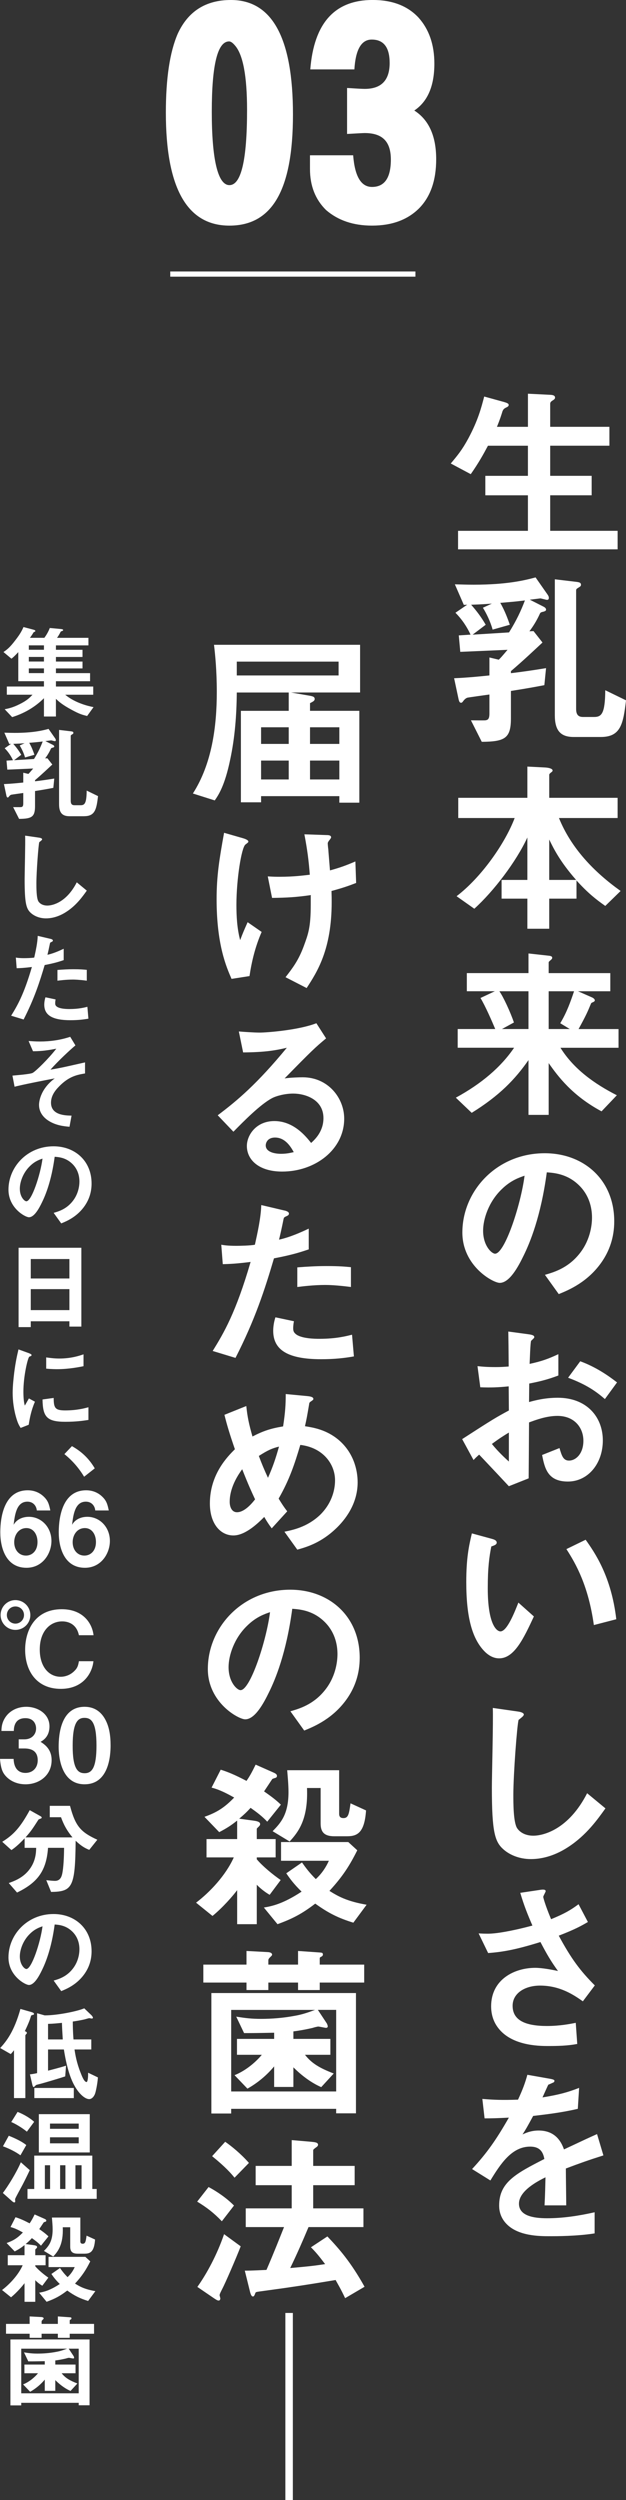<?xml version="1.0" encoding="UTF-8"?>
<svg id="_レイヤー_1" data-name="レイヤー 1" xmlns="http://www.w3.org/2000/svg" viewBox="0 0 543.24 2166.67">
  <rect x="0" y="0" width="543.24" height="2166.67" fill="#333333" stroke="none"/>
  <defs>
    <style>
      .cls-1 {
        fill: #fff;
      }
    </style>
  </defs>
  <g>
    <path class="cls-1" d="M397.5,476.11v-16.05h60.63v-30.8h-36.96v-16.86h36.96v-26.1h-34.69c-4.06,7.62-8.11,14.91-14.92,24.64l-17.34-9.24c5.99-7.13,9.89-11.84,15.24-21.72,8.43-15.73,11.19-26.42,13.78-36.32l17.03,4.7c3.4,.97,4.21,1.62,4.21,2.59,0,.81-.49,1.46-1.94,2.11-2.43,1.13-2.76,1.95-3.4,3.24-.98,3.24-2.27,7.3-4.86,13.62h26.91v-28.7l19.62,.97c2.59,.16,3.89,.81,3.89,2.43,0,.81-.49,1.46-1.78,2.27-1.95,1.13-2.43,1.95-2.43,3.08v19.94h51.39v16.37h-51.39v26.1h35.99v16.86h-35.99v30.8h58.52v16.05h-138.44Z"/>
    <path class="cls-1" d="M474.83,519.9c-.97,0-5.03-1.3-6-1.3-.16,0-6.16,.81-9.08,1.13l11.84,6c.97,.49,2.27,1.3,2.27,2.59,0,.97-.65,1.3-2.11,1.78-2.43,.49-2.76,.81-3.25,1.78-2.75,6-5.67,10.7-9.08,15.24l3.57-.16,7.78,9.89c-6.48,6-16.7,15.72-27.4,24.8v1.78c9.24-1.13,17.67-2.27,30.48-4.38l-1.46,14.75c-6,1.13-13.45,2.59-29.02,5.02v23.83c0,17.18-5.19,20.1-25.29,20.26l-9.4-18.64c1.95,0,11.19,.16,12.64,0,1.95-.32,3.4-.97,3.4-5.84v-16.53c-1.29,.16-18.64,2.59-19.13,2.76-.97,.32-1.94,.97-3.08,2.27-1.46,1.95-1.62,2.11-2.43,2.11s-1.62-.33-2.27-3.73l-3.73-17.51c11.84-.49,22.86-1.62,30.64-2.43v-15.56l8.11,1.94c1.79-1.78,2.43-2.43,7.62-8.59l-41.02,1.78-1.3-14.27,10.22-.65c-2.92-6.32-7.13-12.97-13.13-18.97l10.21-6.97-2.92,.16-7.78-17.83c6.16,.16,10.54,.32,16.37,.32,28.69,0,44.1-3.73,53.66-6.32l10.54,15.08c.97,1.46,.97,2.11,.97,2.76,0,1.3-.81,1.62-1.46,1.62Zm-40.69,2.59c4.22,7.29,6.81,14.75,8.27,18.96l-14.91,4.22c-1.94-7.13-5.51-14.27-8.43-18.97l7.78-3.57c-6.81,.49-8.92,.65-18,.97,4.86,5.51,8.76,10.7,12.64,17.35l-11.35,8.59,31.61-1.95c6.65-10.7,10.38-18.8,13.78-27.72-9.08,1.13-12.16,1.3-21.4,2.11Zm87.22,116.23h-23.51c-11.18,0-16.37-5.35-16.37-18.81v-117.85l19.13,2.27c2.59,.32,3.56,.97,3.56,2.43,0,.97-.48,1.46-1.29,1.95-2.59,1.62-2.92,1.78-2.92,3.08v102.62c0,4.86,1.79,6.97,6,6.97h9.57c6.48,0,9.56-2.76,9.72-23.18l18,8.75c-2.43,20.75-4.7,31.77-21.89,31.77Z"/>
    <path class="cls-1" d="M525.24,785.13c-8.27-5.84-14.91-11.02-24.96-22.05v15.73h-23.67v26.1h-18.96v-26.1h-22.37v-16.21h22.37v-36.8c-9.73,21.07-29.34,46.69-46.04,61.77l-15.4-10.86c21.56-16.37,42.15-45.88,50.42-67.76h-48.96v-17.51h59.98v-27.07l15.89,.81c2.11,.16,6,.81,6,2.59,0,.65-.49,1.13-1.46,1.78-.97,.81-1.46,1.3-1.46,1.95v19.94h59.34v17.51h-50.9c10.54,26.1,30.48,46.85,53.5,63.22l-13.3,12.97Zm-48.63-57.55v35.02h23.35c-14.26-16.21-19.62-27.4-23.35-35.02Z"/>
    <path class="cls-1" d="M486.34,908.04c11.51,18.48,29.5,31.29,48.96,41.18l-13.29,13.94c-25.45-13.62-37.93-30.48-45.88-41.83v44.9h-17.51v-47.5c-11.51,16.54-25.13,30.8-49.28,45.72l-13.78-13.13c22.37-12.16,39.23-26.59,50.58-43.28h-48.96v-16.21h32.59c-2.92-6.97-8.75-20.27-12.81-26.91l12.48-5.84h-24.32v-15.72h53.5v-17.02l17.67,1.95c1.78,.16,2.92,.65,2.92,1.78,0,.81-.65,1.46-1.46,2.11-1.13,.97-1.62,1.46-1.62,1.95v9.24h53.49v15.72h-28.04l11.83,5.19c.81,.32,2.76,1.3,2.76,2.76,0,.49-.48,.97-1.13,1.3-1.78,.81-1.94,.81-2.27,1.62-2.92,7.13-4.38,10.38-10.7,21.89h34.69v16.21h-50.42Zm-27.72-48.96h-25.29c3.24,4.38,9.72,18.32,12.64,27.07l-10.38,5.68h23.02v-32.75Zm17.51,0v32.75h18.32l-8.27-5.03c5.67-9.4,8.76-18.16,12-27.72h-22.05Z"/>
    <path class="cls-1" d="M522.65,1093.02c-12.16,18-29.01,24.97-37.77,28.53l-11.99-16.7c7.29-2.11,19.29-5.51,29.18-17.35,9.89-11.67,11.67-25.13,11.67-32.26,0-8.92-2.59-19.78-11.67-28.37-10.21-9.73-21.56-10.38-27.56-10.86-5.19,38.58-14.75,61.28-20.1,72.14-4.86,10.05-12.32,23.67-20.75,23.67-5.84,0-32.42-14.59-32.42-43.61,0-35.99,29.67-68.74,71.49-68.74,33.72,0,60.3,22.86,60.3,59.01,0,14.27-4.38,25.61-10.38,34.53Zm-87.21-62.41c-11.51,11.02-16.21,26.1-16.21,35.99,0,13.13,7.46,19.94,10.38,19.94,8.43,0,22.37-42.31,25.61-67.6-4.7,1.62-12,4.05-19.78,11.67Z"/>
    <path class="cls-1" d="M401.07,1247.22c26.59-17.19,29.67-18.97,40.53-24.81l-.16-20.91c-9.73,.97-15.56,1.13-24.64,.81l-2.43-18.32c4.54,.49,8.43,.81,15.89,.81,4.05,0,6.48-.16,11.18-.49-.16-18.32-.16-19.78-.33-30.31l18,2.43c4.54,.65,4.54,1.78,4.54,2.59,0,.65-2.43,2.59-2.76,3.08-.65,.97-1.13,16.86-1.3,19.94,10.38-2.27,15.89-4.21,24.96-8.43v18.48c-10.21,3.89-17.83,5.51-25.29,6.97l-.16,16.05c4.7-1.3,13.45-3.73,24.96-3.73,25.13,0,39.07,16.7,39.07,36.96s-12.97,35.66-30.32,35.66-20.1-11.19-22.37-23.02l15.08-6c1.94,6.65,3.24,10.86,8.26,10.86,5.84,0,12.49-5.84,12.49-17.18s-7.78-21.56-22.54-21.56c-9.56,0-18.96,3.57-24.64,5.67-.16,25.78-.16,28.69-.33,48.47l-17.18,6.81c-6.97-7.45-11.03-11.83-25.78-27.4-2.27,2.11-2.59,2.27-4.86,4.7l-9.89-18.16Zm40.53-5.68c-4.54,2.76-7.94,4.86-14.75,9.89,5.19,6.49,11.83,12.64,14.75,15.24v-25.13Zm83.32-29.02c-7.29-6.32-15.72-12.48-31.93-18.48l10.54-14.27c13.3,4.86,23.99,12.16,31.93,18.32l-10.54,14.43Z"/>
    <path class="cls-1" d="M433.16,1437.23c-5.19,0-9.24-2.76-12-5.35-11.35-11.02-16.53-29.99-16.53-60.79,0-20.75,2.27-31.29,4.86-42.15l17.83,4.86c1.13,.32,3.73,1.13,3.73,3.08,0,1.78-1.94,2.43-4.7,3.4-1.78,8.92-3.08,18.32-3.08,36.15,0,31.61,7.78,37.45,11.02,37.45,5.84,0,12.48-17.18,15.56-24.96l13.45,12c-8.92,19.13-17.02,36.31-30.15,36.31Zm82.19-28.86c-4.7-33.72-15.4-52.85-23.83-65.82l16.7-8.11c7.78,11.02,22.21,31.45,26.59,68.9l-19.45,5.03Z"/>
    <path class="cls-1" d="M492.98,1600.82c-13.62,8.92-25.45,10.38-32.26,10.38-10.21,0-18.48-3.73-23.67-8.27-7.62-6.65-10.21-14.92-10.21-53.82,0-9.89,1.29-58.04,.81-68.9l21.56,3.08c3.89,.49,5.35,1.62,5.35,2.59,0,1.3-1.95,2.59-4.54,4.7-1.29,4.21-4.54,47.01-4.54,64.84,0,7.46,0,23.18,3.08,28.7,.32,.48,3.89,6.81,14.26,6.81,9.08,0,30.8-5.67,46.69-36.8l15.89,13.13c-6.65,9.24-16.37,23.18-32.42,33.56Z"/>
    <path class="cls-1" d="M505.79,1734.46c-7.45-5.19-19.45-13.62-37.12-13.62-12.97,0-23.83,6.49-23.83,17.51,0,12.48,10.86,17.51,29.83,17.51,11.03,0,20.27-1.79,24.96-2.76l1.3,18.32c-8.43,1.62-17.02,1.79-25.61,1.79-9.4,0-31.45-.81-42.8-15.4-1.62-2.11-6.32-8.27-6.32-18.97,0-23.51,20.42-33.39,38.26-33.39,6,0,14.59,1.62,19.78,2.76-6-8.27-9.57-14.27-15.24-25.13-20.91,6.48-32.26,8.59-45.39,9.56l-8.26-17.02c6.16,.33,9.56,.33,12.8,0,2.43-.16,14.1-1.46,33.88-6.81-4.21-9.72-7.3-17.35-10.54-28.37l16.37-2.43c1.13-.16,5.67-1.13,5.67,.97,0,.81-2.11,4.05-2.11,5.03,0,.48,1.62,6.97,6.81,19.29,11.84-4.86,17.02-7.94,23.83-12.97l8.11,15.4c-5.35,3.08-10.54,6.16-25.29,11.84,10.86,20.1,18.64,30.47,31.29,43.12l-10.38,13.78Z"/>
    <path class="cls-1" d="M491.04,1879.37c0,6.32,.33,26.42,.33,31.93h-18.81c.48-9.24,.65-17.18,.81-24.32-6.16,3.08-23.02,11.51-23.02,22.86,0,10.54,12.48,12.64,24.32,12.64,13.94,0,27.72-2.11,41.34-5.19v18.32c-15.4,2.43-33.39,2.43-38.58,2.43-9.08,0-27.88,0-38.1-10.86-6.16-6.49-6.16-13.62-6.16-15.89,0-20.1,14.91-27.72,39.23-40.2-.97-4.86-2.92-10.7-12.32-10.7-15.89,0-25.61,14.75-34.53,29.34l-15.89-9.89c12.81-13.78,20.91-25.29,31.94-44.58-9.24,.49-14.27,.65-21.08,.65l-1.94-16.86c9.72,.81,16.86,1.13,30.96,.65,4.05-8.75,6.16-14.43,8.11-21.56l20.26,3.57c.49,.16,3.24,.49,3.24,1.62,0,.97-.65,1.46-1.62,1.78-.33,.16-3.57,1.62-3.73,1.62-.16,.16-4.21,9.24-5.03,11.02,14.92-2.43,22.21-4.54,31.78-8.27l-1.13,18.16c-14.59,3.4-27.88,4.86-38.75,6.16-5.19,9.56-6.48,11.83-9.24,16.05,2.11-.97,6.97-3.4,13.94-3.4,11.19,0,18.32,5.67,22.05,16.37,18.97-8.92,21.08-9.89,28.69-13.29l5.52,18.48c-12.81,4.05-20.59,6.81-32.59,11.35Z"/>
    <path class="cls-1" d="M252.49,600.15l16.86,2.92c2.43,.49,3.73,.97,3.73,2.76s-2.27,2.59-4.05,3.57v6.65h42.8v79.6h-17.35v-5.67h-67.92v5.35h-17.51v-79.27h41.5v-15.89h-45.07c-.16,19.45-1.62,38.91-5.67,57.87-4.7,22.86-10.21,30.97-13.45,35.66l-18.97-6c16.54-25.78,20.75-58.04,20.75-88.03,0-18.8-1.46-32.91-2.43-40.85h126.77v41.34h-59.98Zm41.34-26.75h-88.35v12h88.35v-12Zm-43.28,56.9h-23.99v14.43h23.99v-14.43Zm0,28.86h-23.99v16.37h23.99v-16.37Zm43.93-28.86h-25.45v14.43h25.45v-14.43Zm0,28.86h-25.45v16.37h25.45v-16.37Z"/>
    <path class="cls-1" d="M216.5,845.93l-15.56,2.43c-4.38-10.05-12.97-29.34-12.97-69.06,0-20.59,2.43-35.02,6.49-57.55l16.37,4.7c.49,.16,4.7,1.3,4.7,2.92,0,.65-.48,.97-2.59,2.59-3.41,2.76-7.78,29.99-7.78,52.2,0,9.56,.49,20.26,3.24,30.64,2.27-6,3.25-8.27,6.49-15.56l12.16,8.43c-5.51,12.65-8.59,25.29-10.54,38.26Zm71.17-73.76c.16,4.86,.16,6.97,.16,9.73,0,41.01-12.64,60.47-21.73,74.41l-18.32-9.4c6.32-8.11,11.35-14.75,15.89-27.07,3.73-10.21,5.99-15.89,5.99-35.5v-8.59c-12.32,1.78-20.42,2.27-33.56,2.43l-3.73-18.64c5.19,.33,7.45,.33,10.38,.33,12.16,0,20.42-1.13,26.1-1.78-.97-12.48-2.11-21.4-4.7-35.02l18.97,.65c1.46,0,4.21,0,4.21,1.95,0,.65-.97,1.78-1.46,2.43-1.13,1.46-1.46,2.11-1.46,2.92s.32,4.21,.48,5.02c0,.65,.81,10.21,1.46,18.32,8.75-2.43,13.78-4.22,22.05-7.78l.65,18.64c-6.65,2.59-11.84,4.38-21.4,6.97Z"/>
    <path class="cls-1" d="M244.87,1015.36c-20.27,0-30.64-10.21-30.64-22.21,0-9.24,7.95-21.56,23.83-21.56,16.86,0,27.4,13.3,31.93,18.97,3.57-3.24,10.7-10.05,10.7-21.56,0-16.05-15.73-21.24-26.26-21.24-6.97,0-14.59,1.94-18.48,4.05-10.05,5.35-24.32,19.78-33.39,29.02l-13.62-14.26c16.86-12.65,34.05-27.07,59.98-58.52-9.72,2.27-18.64,3.89-37.93,4.05l-3.73-18.16c3.89,.32,13.13,.97,18.16,.97,6.16,0,33.72-2.11,49.12-8.11l8.43,13.13c-9.73,8.11-12.48,10.7-35.99,34.69,5.35-.81,13.29-.97,15.72-.97,22.05,0,35.99,17.99,35.99,35.83,0,26.91-25.29,45.88-53.82,45.88Zm-6.16-29.5c-6.65,0-8.11,4.7-8.11,6.81,0,5.67,7.46,7.3,13.3,7.3,5.19,0,8.75-.97,11.02-1.46-2.11-3.73-6.97-12.64-16.21-12.64Z"/>
    <path class="cls-1" d="M237.74,1090.6c-7.94,26.91-16.37,53.01-33.39,86.24l-19.78-6c9.73-15.72,20.1-33.23,32.91-77.17-12.97,1.62-18.48,1.78-24.15,1.94l-1.3-16.86c1.78,.33,5.19,.97,13.13,.97,2.27,0,12.48-.16,16.05-.97,2.43-11.02,5.19-23.51,5.52-34.37l19.94,4.7c.33,0,4.06,.81,4.06,2.59,0,1.13-.49,1.62-1.95,2.27-2.11,.97-2.43,1.13-2.75,2.76-1.46,7.3-2.76,13.13-3.89,17.67,9.57-2.11,19.29-6.49,25.78-9.57v17.99c-5.51,1.78-12.32,4.38-30.15,7.78Zm41.01,87.38c-29.18,0-41.66-8.11-41.66-24.64,0-.81,0-6,1.94-11.67l16.05,3.4c-.65,3.08-.65,5.67-.65,6,0,2.11,.32,3.4,1.94,4.86,4.54,4.22,16.86,4.38,20.59,4.38,15.08,0,23.83-2.43,28.53-3.57l1.62,18.81c-8.27,1.46-17.02,2.43-28.37,2.43Zm3.57-64.36c-10.38,0-20.42,1.3-24.32,1.78v-17.02c8.43-.65,16.54-1.13,25.13-1.13,11.35,0,16.53,.49,21.4,.97v17.18c-12.16-1.62-19.78-1.78-22.21-1.78Z"/>
    <path class="cls-1" d="M291.72,1324.55c-13.29,12.81-26.26,16.37-33.72,18.48l-11.18-15.56c7.3-1.46,19.78-4.05,30.8-14.43,9.57-9.24,13.13-20.59,13.13-30.15,0-14.1-10.54-28.37-30.15-30.64-4.86,16.37-9.4,30.15-18.81,46.53,3.08,5.03,4.7,7.46,7.46,11.03l-13.45,14.75c-2.43-3.24-4.06-5.67-6.49-9.89-4.7,4.7-16.05,16.05-26.75,16.05-11.35,0-20.43-10.21-20.43-27.72,0-25.45,15.56-40.85,21.72-47.01-4.54-13.13-6.97-21.24-9.08-29.83l18.97-7.62c.97,9.73,2.43,16.21,5.35,26.42,9.4-4.86,15.89-6.97,26.59-8.75,1.94-12.64,2.27-19.29,2.27-28.04l18.81,1.78c1.46,.16,5.19,.49,5.19,2.43,0,.81-.65,1.13-2.27,2.27-.48,.33-1.3,.97-1.3,1.62-1.94,11.35-2.11,12.48-3.73,19.78,7.13,1.13,18.64,2.92,29.34,11.99,12.48,10.7,16.37,25.29,16.37,36.64,0,19.29-11.51,33.07-18.64,39.88Zm-81.54-51.23c-10.21,13.78-10.86,24.32-10.86,28.21,0,4.7,1.95,9.08,6.32,9.08,6.81,0,13.45-8.27,15.72-11.18-3.4-7.3-6-12.97-11.18-26.1Zm14.43-11.51c2.27,6.16,4.7,12,7.94,18.97,4.38-9.89,6.65-16.7,9.57-27.07-5.84,1.46-9.4,2.92-17.51,8.11Z"/>
    <path class="cls-1" d="M301.77,1471.28c-12.16,17.99-29.01,24.96-37.77,28.53l-11.99-16.7c7.29-2.11,19.29-5.51,29.18-17.35,9.89-11.67,11.67-25.13,11.67-32.26,0-8.92-2.59-19.78-11.67-28.37-10.21-9.73-21.56-10.38-27.56-10.86-5.19,38.58-14.75,61.28-20.1,72.14-4.86,10.05-12.32,23.67-20.75,23.67-5.84,0-32.42-14.59-32.42-43.61,0-35.99,29.67-68.73,71.49-68.73,33.72,0,60.3,22.86,60.3,59.01,0,14.26-4.38,25.61-10.38,34.53Zm-87.21-62.41c-11.51,11.02-16.21,26.1-16.21,35.99,0,13.13,7.46,19.94,10.38,19.94,8.43,0,22.37-42.31,25.61-67.6-4.7,1.62-12,4.05-19.78,11.67Z"/>
    <path class="cls-1" d="M231.9,1578.78c-4.38-4.7-8.75-7.94-14.43-12-3.25,3.57-5.84,6-9.89,9.4l12.97,1.78c3.73,.49,5.19,1.46,5.19,2.92,0,.65-.16,1.13-1.29,2.27-.16,.16-1.62,1.46-1.62,1.79v8.92h16.37v15.89h-16.37v1.62c5.03,6,14.1,13.45,20.75,17.99l-9.57,12.81c-4.54-2.59-8.92-6.32-11.18-8.75v34.2h-17.02v-29.5c-3.89,5.19-12.32,14.91-21.4,22.37l-14.26-11.51c11.99-9.08,25.77-23.67,32.74-39.23h-23.67v-15.89h26.59v-16.05c-5.84,4.7-9.73,6.97-15.56,10.05l-12.81-13.29c10.54-3.73,17.18-7.78,25.78-16.7-4.38-2.43-12.16-6.81-19.62-8.59l7.94-15.56c6.65,2.11,12.48,4.54,22.37,9.73,2.59-3.73,4.54-7.13,7.94-14.1l15.4,6.81c2.27,.97,3.08,1.78,3.08,2.92,0,.32,0,1.13-.97,1.62-.49,.16-2.76,.81-3.08,1.13-.16,.16-6,9.08-7.13,10.7,3.4,2.43,9.24,6.32,14.59,11.51l-11.84,14.75Zm74.73,87.54c-13.13-4.05-21.56-8.27-33.07-16.53-11.35,8.75-19.78,13.13-32.75,17.83l-11.83-14.43c6.81-1.13,16.53-3.08,32.74-13.78-6.81-6.65-10.21-11.35-13.29-15.89l13.62-9.4c3.57,5.02,6.48,8.92,11.99,14.43,5.68-5.19,9.08-10.86,11.35-15.89h-41.5v-16.21h58.36l7.78,7.13c-6.65,13.29-12.64,22.69-24.15,35.18,7.46,4.7,15.24,9.08,32.26,12l-11.51,15.56Zm-5.19-74.9h-11.35c-8.27,0-11.84-3.24-11.84-11.02v-30.8h-11.84c1.13,27.24-7.62,38.26-15.08,46.36l-14.75-8.92c6.81-6.97,13.78-14.27,13.78-33.88,0-6.49-.65-12.81-1.13-18.97h45.07v37.77c0,2.92,1.62,3.73,3.73,3.73,4.21,0,4.86-3.4,6.16-12.81l13.46,6.16c-1.3,18.97-7.3,22.37-16.21,22.37Z"/>
    <path class="cls-1" d="M277.46,1718.22v6.48h-18.81v-6.48h-25.78v6.48h-18.96v-6.48h-37.45v-15.56h37.45v-11.83l18.32,.97c.48,0,3.89,.16,3.89,2.27,0,.65-.97,1.46-1.46,1.94-.33,.33-1.79,1.62-1.79,2.76v3.89h25.78v-11.83l18.64,1.3c1.94,.16,2.92,.16,2.92,1.78,0,.81-.33,1.3-1.46,1.94-.81,.33-1.29,.65-1.29,1.46v5.35h38.58v15.56h-38.58Zm14.26,113.32v-3.89h-91.11v4.05h-17.18v-104.4h125.47v104.24h-17.18Zm0-89.65h-15.89l7.62,11.51c.81,1.3,.98,2.59,.98,2.76,0,.97-.81,1.3-1.46,1.3-.97,0-5.84-1.13-6.81-1.13-.65,0-3.89,.81-4.7,1.13-7.62,1.78-13.13,2.59-16.86,3.08v6.49h32.1v13.78h-22.05c5.67,7.29,12.64,11.51,24.96,16.21l-10.86,11.83c-10.38-4.54-18.96-11.99-24.15-17.18v17.02h-16.7v-17.83c-6.32,7.62-14.43,14.43-23.18,19.29l-11.18-11.67c10.54-4.21,19.29-12.32,23.67-17.67h-21.56v-13.78h32.26v-5.35c-15.72,.33-20.75,.33-26.1,.33l-6.81-14.27c7.95,1.3,13.46,1.95,21.4,1.95,9.72,0,19.45-.81,29.02-2.59,6.65-1.13,11.35-2.76,17.99-5.19h-72.79v70.68h91.11v-70.68Z"/>
    <path class="cls-1" d="M192.51,1925.09c-6.97-7.3-13.13-12-21.4-17.02l9.89-12.64c7.13,3.73,15.89,9.72,22.05,16.05l-10.54,13.62Zm.16,59.01c-.65,1.3-2.11,4.05-2.11,5.02,0,.49,.65,2.43,.65,2.92s-.32,1.78-1.46,1.78-2.43-.97-3.73-1.78l-14.75-10.05c8.11-11.35,17.18-28.05,23.18-45.72l14.43,10.54c-4.38,11.19-13.29,31.77-16.21,37.29Zm10.86-96.78c-2.92-3.57-7.62-9.08-19.45-18.64l11.35-12.48c5.35,3.73,13.45,10.21,20.59,18.32l-12.48,12.81Zm95.97,104.4c-3.73-7.94-6.32-12.16-8.26-15.72-25.29,4.21-40.21,6.48-65.66,9.89-3.25,.49-3.73,.49-4.06,1.62-.81,2.11-1.13,2.76-2.11,2.76-1.3,0-1.94-2.43-2.27-3.4l-4.7-18.97c6.65,0,14.75-.49,18.81-.65,6.65-15.4,11.02-26.59,15.24-37.12h-33.23v-16.21h39.88v-20.1h-31.29v-16.7h31.29v-22.37l17.02,1.46c2.92,.32,5.84,.49,5.84,2.59,0,.81-.65,1.62-1.95,2.43-1.78,1.3-2.27,1.78-2.27,2.43v13.46h35.99v16.7h-35.99v20.1h43.61v16.21h-47.66c-5.03,11.99-10.21,23.83-15.89,35.5,16.7-1.46,21.89-2.11,30.31-3.4-5.51-7.3-8.26-10.54-12.32-14.59l14.27-9.4c9.89,10.38,20.26,22.05,32.26,43.61l-16.86,9.89Z"/>
    <path class="cls-1" d="M247.64,2004.55h6.49v162.11h-6.49v-162.11Z"/>
  </g>
  <g>
    <path class="cls-1" d="M200.4,0c35.89,0,53.83,33.08,53.83,99.22s-18.38,96.32-55.15,96.32-55.15-32.63-55.15-97.9c0-29.73,3.43-52.51,10.29-68.35C163.19,9.76,178.59,0,200.4,0Zm-1.58,35.89c-10.03,0-15.04,20.32-15.04,60.96s5.1,63.6,15.31,63.6,15.31-21.72,15.31-65.18c0-29.38-3.52-48.03-10.56-55.94-1.94-2.28-3.61-3.43-5.01-3.43Z"/>
    <path class="cls-1" d="M269,134.58h37.47c1.41,18.3,6.86,27.44,16.36,27.44,10.91,0,16.36-7.92,16.36-23.75s-7.56-22.96-22.69-22.96c-1.23,0-6.33,.26-15.31,.79v-39.85c8.27,.53,13.37,.79,15.31,.79,14.42,0,21.64-7.47,21.64-22.43,0-13.54-5.19-20.32-15.57-20.32-8.97,0-13.99,8.62-15.04,25.86h-38.26c3.17-40.11,21.2-60.17,54.1-60.17,17.06,0,30.35,5.1,39.85,15.31,9.14,10.21,13.72,23.49,13.72,39.85,0,19.35-5.81,32.9-17.42,40.64,12.67,8.09,19,22.17,19,42.22,0,18.3-4.93,32.46-14.78,42.49-10.03,10.03-23.66,15.04-40.9,15.04-16.19,0-29.47-4.49-39.85-13.46-9.33-9.15-13.99-21.02-13.99-35.62v-11.87Z"/>
  </g>
  <g>
    <path class="cls-1" d="M75.58,620.53c-3.91-.98-6.48-1.6-13.31-5.32-8.25-4.44-11.18-7.1-13.75-9.58v15.35h-10.38v-15.88c-7.45,7.45-16.77,13.04-27.59,16.41l-6.48-6.83c3.46-.71,7.01-1.42,12.86-4.35,6.65-3.28,8.96-5.77,11.27-8.25H5.93v-7.1H38.14v-4.61H15.87v-25.19c-3.64,3.9-4.88,4.88-5.94,5.68l-6.92-5.77c2.84-1.95,5.24-3.55,10.29-10.2,4.44-5.68,5.77-8.52,7.1-11.44l8.43,2.22c1.51,.36,1.86,.8,1.86,1.15,0,.44-.44,.62-.8,.8-.8,.35-.88,.53-1.06,.89-.71,1.24-1.42,2.31-2.84,4.26h12.51c1.51-2.04,3.46-5.15,4.7-8.52l9.58,.89c.26,0,2.04,.18,2.04,.89,0,.44-.44,.62-1.06,.89-.89,.27-1.07,.44-1.24,.8-.44,.89-1.42,2.84-3.02,5.06h27.24v6.56h-28.21v3.82h23.07v6.21h-23.07v3.99h23.07v5.94h-23.07v4.08h29.63v7.01h-29.63v4.61h32.38v7.1h-24.31c6.48,5.5,16.06,9.14,24.58,10.73l-5.59,7.72Zm-37.44-61.22h-13.13v3.82h13.13v-3.82Zm0,10.03h-13.13v3.99h13.13v-3.99Zm0,9.94h-13.13v4.08h13.13v-4.08Z"/>
    <path class="cls-1" d="M47.63,642.35c-.53,0-2.75-.71-3.29-.71-.09,0-3.37,.44-4.97,.62l6.47,3.28c.53,.27,1.24,.71,1.24,1.42,0,.53-.36,.71-1.16,.98-1.33,.27-1.5,.44-1.77,.98-1.51,3.28-3.11,5.86-4.97,8.34l1.95-.09,4.26,5.41c-3.54,3.28-9.13,8.6-14.99,13.57v.98c5.06-.62,9.67-1.24,16.68-2.39l-.8,8.07c-3.28,.62-7.36,1.42-15.88,2.75v13.04c0,9.41-2.84,11-13.84,11.09l-5.15-10.2c1.06,0,6.12,.09,6.92,0,1.06-.18,1.86-.53,1.86-3.19v-9.05c-.71,.09-10.2,1.42-10.47,1.51-.53,.18-1.07,.53-1.69,1.24-.8,1.06-.89,1.15-1.33,1.15s-.89-.18-1.24-2.04l-2.04-9.58c6.48-.27,12.51-.89,16.77-1.33v-8.52l4.44,1.06c.98-.97,1.33-1.33,4.17-4.7l-22.44,.98-.71-7.81,5.59-.35c-1.6-3.46-3.9-7.1-7.18-10.38l5.59-3.82-1.6,.09-4.26-9.76c3.37,.09,5.77,.18,8.96,.18,15.71,0,24.13-2.04,29.37-3.46l5.77,8.25c.53,.8,.53,1.15,.53,1.51,0,.71-.44,.89-.8,.89Zm-22.27,1.42c2.3,3.99,3.73,8.07,4.52,10.38l-8.16,2.31c-1.07-3.9-3.02-7.81-4.62-10.38l4.26-1.95c-3.73,.27-4.88,.36-9.85,.53,2.66,3.02,4.79,5.86,6.92,9.49l-6.21,4.7,17.3-1.06c3.64-5.86,5.68-10.29,7.54-15.17-4.97,.62-6.65,.71-11.71,1.15Zm47.73,63.61h-12.86c-6.12,0-8.96-2.93-8.96-10.29v-64.5l10.47,1.24c1.42,.18,1.95,.53,1.95,1.33,0,.53-.27,.8-.71,1.06-1.42,.89-1.6,.97-1.6,1.68v56.16c0,2.66,.98,3.81,3.29,3.81h5.23c3.55,0,5.23-1.51,5.32-12.69l9.85,4.79c-1.33,11.36-2.57,17.39-11.98,17.39Z"/>
    <path class="cls-1" d="M57.57,790.24c-7.45,4.88-13.93,5.68-17.65,5.68-5.59,0-10.12-2.04-12.95-4.52-4.17-3.64-5.59-8.16-5.59-29.46,0-5.41,.71-31.76,.44-37.71l11.8,1.69c2.13,.27,2.92,.89,2.92,1.42,0,.71-1.06,1.42-2.48,2.57-.71,2.31-2.48,25.73-2.48,35.49,0,4.08,0,12.69,1.68,15.7,.18,.27,2.13,3.73,7.81,3.73,4.97,0,16.86-3.11,25.55-20.14l8.7,7.19c-3.64,5.06-8.96,12.69-17.74,18.36Z"/>
    <path class="cls-1" d="M38.76,836.36c-4.35,14.73-8.96,29.01-18.27,47.2l-10.82-3.28c5.32-8.61,11-18.19,18.01-42.23-7.1,.89-10.11,.98-13.22,1.06l-.71-9.23c.98,.18,2.84,.53,7.19,.53,1.24,0,6.83-.09,8.78-.53,1.33-6.03,2.84-12.86,3.02-18.81l10.91,2.57c.18,0,2.22,.44,2.22,1.42,0,.62-.26,.89-1.06,1.24-1.15,.53-1.33,.62-1.51,1.51-.8,3.99-1.51,7.18-2.13,9.67,5.23-1.15,10.56-3.55,14.1-5.23v9.85c-3.01,.98-6.74,2.39-16.5,4.26Zm22.45,47.82c-15.97,0-22.8-4.44-22.8-13.48,0-.44,0-3.28,1.06-6.39l8.78,1.86c-.36,1.68-.36,3.11-.36,3.28,0,1.15,.18,1.86,1.06,2.66,2.48,2.31,9.23,2.39,11.27,2.39,8.25,0,13.04-1.33,15.61-1.95l.89,10.29c-4.53,.8-9.32,1.33-15.53,1.33Zm1.95-35.22c-5.68,0-11.18,.71-13.31,.98v-9.32c4.61-.35,9.05-.62,13.75-.62,6.21,0,9.05,.27,11.71,.53v9.4c-6.65-.89-10.82-.98-12.15-.98Z"/>
    <path class="cls-1" d="M51.36,941.49c-4.26,4.26-7.1,8.78-7.1,14.2,0,10.82,12.42,11.09,17.83,11.18l-1.78,9.67c-4.79-.44-12.51-1.15-19.25-5.94-4.79-3.46-7.19-7.98-7.19-13.04,0-1.33,.27-13.04,13.66-22.98-10.47,2.04-22.18,4.26-31.32,6.39-1.15,.27-2.04,.44-3.55,.89l-1.86-9.67c3.11-.27,15.35-1.24,17.48-2.31,2.75-1.42,14.2-12.69,20.58-21.03-9.94,2.04-16.15,2.22-20.23,2.22l-3.81-8.87c2.84,.18,5.77,.44,9.85,.44,8.87,0,17.74-1.24,26.26-4.08l4.53,7.45c-3.81,3.11-15.17,13.57-21.65,21.03,1.78-.35,5.5-.89,10.47-1.95,3.11-.62,16.68-3.73,19.51-4.35v9.58c-6.74,1.15-13.84,2.39-22.44,11.18Z"/>
    <path class="cls-1" d="M73.8,1044.67c-6.65,9.85-15.88,13.66-20.67,15.61l-6.56-9.14c3.99-1.15,10.56-3.02,15.97-9.49,5.41-6.39,6.39-13.75,6.39-17.65,0-4.88-1.42-10.82-6.39-15.53-5.59-5.32-11.8-5.68-15.09-5.95-2.84,21.12-8.07,33.54-11,39.48-2.66,5.5-6.74,12.95-11.36,12.95-3.19,0-17.74-7.99-17.74-23.87,0-19.69,16.24-37.62,39.12-37.62,18.45,0,33,12.51,33,32.29,0,7.81-2.39,14.02-5.68,18.9Zm-47.73-34.16c-6.3,6.03-8.87,14.29-8.87,19.7,0,7.19,4.08,10.91,5.68,10.91,4.61,0,12.24-23.16,14.02-37-2.57,.89-6.57,2.22-10.82,6.39Z"/>
    <path class="cls-1" d="M60.23,1149.71v-4.61H26.69v5.06h-10.56v-68.76h54.47v68.31h-10.38Zm0-58.55H26.69v16.86H60.23v-16.86Zm0,26.08H26.69v18.19H60.23v-18.19Z"/>
    <path class="cls-1" d="M24.92,1234.78l-7.01,2.75c-1.42-2.31-2.22-3.73-3.28-7.01-2.66-8.25-3.64-16.5-3.64-23.33,0-5.68,.71-12.24,1.33-17.48,1.24-9.58,2.48-14.99,3.73-20.23l9.05,3.28c.62,.27,2.3,.89,2.3,1.6,0,.18-.09,.53-.44,.8-.18,.09-1.33,.53-1.51,.62-1.33,.8-5.15,16.86-5.15,30.25,0,1.51,0,8.34,1.24,12.15,1.06-1.86,1.6-2.75,3.55-6.21l5.23,2.84c-3.19,7.27-4.53,14.28-5.41,19.96Zm31.76-2.57c-16.15,0-19.52-4.35-19.78-19.34l9.67-1.33c.09,8.43,.98,10.82,9.94,10.82,10.11,0,17.03-1.86,20.23-2.75v11c-4.7,.71-10.65,1.6-20.05,1.6Zm-7.1-45.6c-.71,0-4.79,0-9.49-.44v-9.76c2.57,.36,6.57,.98,11.36,.98,10.38,0,17.65-2.48,21.03-3.64v10.29c-4.08,.8-13.04,2.57-22.89,2.57Z"/>
    <path class="cls-1" d="M62.44,1253.32c7.54,4.26,14.29,9.94,19.79,19.25l-9.23,7.27c-4.61-7.63-10.2-14.02-17.12-19.61l6.56-6.92Z"/>
    <path class="cls-1" d="M.52,1399.7c0-7.1,5.68-12.95,12.86-12.95s12.95,5.85,12.95,12.95-5.68,12.86-12.95,12.86-12.86-5.95-12.86-12.86Zm20.32,0c0-4.17-3.28-7.45-7.45-7.45s-7.45,3.28-7.45,7.45,3.37,7.45,7.45,7.45,7.45-3.37,7.45-7.45Zm47.64,17.48c-2.48-11.98-12.78-11.98-14.55-11.98-10.12,0-19.43,8.16-19.43,24.4,0,15.17,8.16,23.6,18.1,23.6,4.17,0,8.43-1.6,11.71-4.79,3.02-2.84,3.55-5.06,4.17-8.69h12.6c-1.06,10.38-8.96,23.95-28.3,23.95-21.3,0-30.96-15.88-30.96-33.89,0-16.68,8.43-35.13,31.76-35.13,18.54,0,26.44,12.24,27.59,22.54h-12.69Z"/>
    <path class="cls-1" d="M77.44,1603.21c-3.28-1.33-6.56-2.93-11.8-7.9-.36,40.28-2.75,44.09-21.3,44.36l-4.17-10.2c3.73,.44,6.39,.62,7.54,.62,4.79,0,5.85-3.99,6.39-6.65,.98-4.97,1.42-13.04,1.51-22h-13.93c-1.42,19.87-8.96,30.07-26.88,38.77l-7.19-8.25c4.7-1.68,12.69-4.53,18.28-12.24,5.23-7.18,5.41-14.46,5.5-18.27h-10.02v-8.25c-6.12,6.48-9.41,8.78-11.45,10.2l-7.98-7.19c9.76-6.03,15.62-12.33,23.86-27.41l9.67,5.41c.53,.36,.71,.8,.71,1.06,0,.44-.44,.62-.54,.71-.35,.18-2.13,.71-2.3,1.07-5.32,8.25-6.21,9.67-11.18,15.35H62.89c-4.7-5.77-7.45-10.56-9.94-17.48h-9.76v-9.85h17.57c4.7,17.83,9.4,22.8,23.69,29.37l-7.01,8.78Z"/>
    <path class="cls-1" d="M73.8,1710.02c-6.65,9.85-15.88,13.66-20.67,15.61l-6.56-9.14c3.99-1.15,10.56-3.01,15.97-9.49,5.41-6.39,6.39-13.75,6.39-17.65,0-4.88-1.42-10.82-6.39-15.53-5.59-5.32-11.8-5.68-15.09-5.94-2.84,21.12-8.07,33.54-11,39.48-2.66,5.5-6.74,12.95-11.36,12.95-3.19,0-17.74-7.99-17.74-23.87,0-19.7,16.24-37.62,39.12-37.62,18.45,0,33,12.51,33,32.29,0,7.81-2.39,14.02-5.68,18.9Zm-47.73-34.16c-6.3,6.03-8.87,14.28-8.87,19.7,0,7.18,4.08,10.91,5.68,10.91,4.61,0,12.24-23.16,14.02-37-2.57,.89-6.57,2.22-10.82,6.39Z"/>
    <path class="cls-1" d="M28.29,1746.3c-.26,.09-1.24,.27-1.33,.71-.8,2.75-1.86,5.94-5.41,13.31,.89,.35,1.78,.71,1.78,1.6,0,.27-.09,.35-.27,.62-.36,.35-1.06,1.15-1.06,1.51v54.29H12.14v-41.52c-1.51,2.04-2.04,2.57-2.84,3.37l-9.14-5.23c5.32-5.77,12.07-14.19,17.57-33.89l9.67,2.75c.62,.18,2.13,.71,2.13,1.6,0,.62-.71,.8-1.24,.89Zm54.39,67.6c-.8,2.84-2.93,5.33-5.24,5.33-4.08,0-10.38-5.59-14.9-15.88-4.08-9.4-6.03-20.41-7.1-27.15h-13.75v18.37c2.75-.71,11.8-3.02,15.61-4.35l-.71,9.32c-5.59,1.86-20.23,6.21-22.71,6.74-2.13,.53-2.4,.53-3.02,1.15-1.15,1.15-1.33,1.33-1.68,1.33-.53,0-.89-1.07-1.06-1.77l-2.13-9.23c1.15-.09,3.64-.44,6.21-1.06v-51.9l6.56,1.86c11.18,0,28.39-3.55,34.34-6.12l6.12,5.86c.89,.89,1.42,1.77,1.42,2.31,0,.44-.53,.71-.98,.71-.36,0-1.78-.35-2.13-.35-.62,0-3.46,.89-4.17,1.06-2.93,.71-6.65,1.33-10.2,1.86,0,2.93,.09,9.14,.62,15.53h15.44v8.69h-14.55c.62,4.26,1.77,11.36,5.23,20.05,1.33,3.46,3.19,8.16,5.23,8.16,.89,0,1.42-3.64,1.33-8.07l8.51,4.08c-.44,6.3-2.04,12.86-2.3,13.48Zm-52.88,4.44v-8.78h34.24v8.78H29.8Zm23.96-65.21c-3.46,.35-7.72,.8-12.07,.89v13.49h12.78c-.44-7.36-.62-10.38-.71-14.37Z"/>
    <path class="cls-1" d="M19.42,1893.75c-.98,1.95-5.94,10.73-6.3,12.07-.09,.26,.09,1.77,.09,2.13,0,.62-.44,.8-.89,.8-.62,0-1.51-.8-1.77-.98l-8.07-7.18c4.26-5.59,11.71-17.48,15.62-26.62l7.72,6.83c-2.04,4.35-4.17,8.7-6.39,12.95Zm-1.68-25.82c-3.99-2.93-9.58-5.77-15.17-7.81l5.06-9.14c6.03,2.39,11.89,5.32,15.17,8.07l-5.06,8.87Zm5.59-20.49c-4.53-3.73-10.65-7.19-13.57-8.34l5.5-8.78c5.23,1.95,11.36,5.68,14.37,8.6l-6.3,8.52Zm.53,58.2v-8.52h5.85v-28.92h50.39v28.92h3.81v8.52H23.86Zm9.85-40.19v-33.18h44.18v33.18H33.7Zm9.76,11.09h-4.53v20.58h4.53v-20.58Zm24.84-36.11h-24.93v4.53h24.93v-4.53Zm0,11.89h-24.93v5.23h24.93v-5.23Zm-11.54,24.22h-4.61v20.58h4.61v-20.58Zm14.02,0h-5.33v20.58h5.33v-20.58Z"/>
    <path class="cls-1" d="M35.56,1946.26c-2.39-2.57-4.79-4.35-7.89-6.57-1.77,1.95-3.19,3.29-5.41,5.15l7.09,.98c2.04,.27,2.84,.8,2.84,1.6,0,.36-.09,.62-.71,1.24-.09,.09-.88,.8-.88,.97v4.88h8.96v8.7h-8.96v.89c2.75,3.28,7.72,7.36,11.36,9.85l-5.23,7.01c-2.48-1.42-4.88-3.46-6.12-4.79v18.72h-9.32v-16.15c-2.13,2.84-6.74,8.16-11.71,12.24l-7.81-6.3c6.56-4.97,14.1-12.95,17.92-21.47H6.73v-8.7h14.55v-8.78c-3.2,2.57-5.32,3.82-8.52,5.5l-7.01-7.28c5.77-2.04,9.41-4.26,14.11-9.14-2.4-1.33-6.65-3.73-10.74-4.7l4.35-8.52c3.64,1.15,6.83,2.48,12.24,5.32,1.42-2.04,2.48-3.9,4.35-7.72l8.43,3.73c1.24,.53,1.68,.98,1.68,1.6,0,.18,0,.62-.53,.89-.26,.09-1.51,.44-1.68,.62-.09,.09-3.28,4.97-3.91,5.85,1.86,1.33,5.06,3.46,7.99,6.3l-6.48,8.07Zm40.9,47.91c-7.19-2.22-11.8-4.53-18.1-9.05-6.21,4.79-10.82,7.19-17.92,9.76l-6.48-7.89c3.73-.62,9.05-1.68,17.92-7.54-3.73-3.64-5.59-6.21-7.27-8.69l7.45-5.15c1.95,2.75,3.55,4.88,6.57,7.9,3.11-2.84,4.97-5.95,6.21-8.7h-22.71v-8.87h31.94l4.26,3.9c-3.64,7.28-6.92,12.42-13.22,19.25,4.08,2.57,8.34,4.97,17.65,6.56l-6.3,8.52Zm-2.84-40.99h-6.21c-4.53,0-6.48-1.77-6.48-6.03v-16.86h-6.47c.62,14.91-4.17,20.94-8.25,25.37l-8.07-4.88c3.73-3.82,7.54-7.81,7.54-18.54,0-3.55-.36-7.01-.62-10.38h24.66v20.67c0,1.6,.89,2.04,2.04,2.04,2.31,0,2.67-1.86,3.37-7.01l7.36,3.37c-.71,10.38-3.99,12.24-8.87,12.24Z"/>
    <path class="cls-1" d="M60.5,2022.56v3.55h-10.29v-3.55h-14.11v3.55h-10.38v-3.55H5.22v-8.52H25.72v-6.47l10.03,.53c.26,0,2.13,.09,2.13,1.24,0,.36-.53,.8-.8,1.06-.18,.18-.98,.89-.98,1.51v2.13h14.11v-6.47l10.2,.71c1.06,.09,1.6,.09,1.6,.98,0,.44-.18,.71-.8,1.06-.44,.18-.71,.36-.71,.8v2.93h21.12v8.52h-21.12Zm7.81,62.01v-2.13H18.44v2.22H9.04v-57.14H77.71v57.05h-9.4Zm0-49.06h-8.7l4.17,6.3c.44,.71,.53,1.42,.53,1.51,0,.53-.44,.71-.8,.71-.53,0-3.19-.62-3.73-.62-.35,0-2.13,.44-2.57,.62-4.17,.98-7.19,1.42-9.23,1.69v3.55h17.57v7.54h-12.06c3.11,3.99,6.92,6.3,13.66,8.87l-5.95,6.48c-5.68-2.48-10.38-6.57-13.22-9.41v9.32h-9.13v-9.76c-3.46,4.17-7.9,7.89-12.69,10.56l-6.12-6.39c5.77-2.31,10.56-6.74,12.95-9.67h-11.8v-7.54h17.66v-2.93c-8.61,.18-11.36,.18-14.29,.18l-3.73-7.81c4.35,.71,7.36,1.06,11.71,1.06,5.33,0,10.65-.44,15.88-1.42,3.64-.62,6.21-1.51,9.85-2.84H18.44v38.68h49.86v-38.68Z"/>
  </g>
  <g>
    <path class="cls-1" d="M22.98,1358.74c-17.83,0-22.71-17.3-22.71-30.61,0-6.83,.62-36.55,23.78-36.55,5.32,0,10.11,1.86,13.84,5.41,3.55,3.37,4.61,6.21,5.77,12.07h-11.71c-.36-3.99-3.19-7.63-8.16-7.63-9.49,0-10.91,11.36-11.98,20.05,3.37-5.86,9.67-6.92,13.22-6.92,10.82,0,19.61,8.96,19.61,20.94,0,10.65-7.45,23.24-21.65,23.24Zm0-34.42c-7.01,0-10.65,6.21-10.65,12.24,0,6.74,4.17,11.62,10.2,11.62,5.41,0,10.02-4.17,10.02-11.71,0-6.92-3.73-12.15-9.58-12.15Z"/>
    <path class="cls-1" d="M73.7,1358.74c-17.83,0-22.71-17.3-22.71-30.61,0-6.83,.62-36.55,23.78-36.55,5.32,0,10.11,1.86,13.84,5.41,3.55,3.37,4.61,6.21,5.77,12.07h-11.71c-.36-3.99-3.19-7.63-8.16-7.63-9.49,0-10.91,11.36-11.98,20.05,3.37-5.86,9.67-6.92,13.22-6.92,10.82,0,19.61,8.96,19.61,20.94,0,10.65-7.45,23.24-21.65,23.24Zm0-34.42c-7.01,0-10.65,6.21-10.65,12.24,0,6.74,4.17,11.62,10.2,11.62,5.41,0,10.02-4.17,10.02-11.71,0-6.92-3.73-12.15-9.58-12.15Z"/>
  </g>
  <g>
    <path class="cls-1" d="M22.09,1546.38c-6.74,0-12.51-2.48-16.41-6.39-3.28-3.37-4.88-6.56-5.68-15.61H11.8c.36,9.14,4.97,12.15,10.29,12.15,6.21,0,10.65-4.26,10.65-11,0-7.36-4.61-10.2-11.54-10.2h-4.97v-7.9h4.97c6.21,0,10.12-4.17,10.12-9.4,0-3.2-1.6-8.96-9.32-8.96-9.58,0-9.94,8.25-10.03,11.09H1.24c.09-3.2,.35-7.01,3.28-11.62,3.81-5.94,10.65-9.32,18.27-9.32,10.03,0,20.14,6.12,20.14,16.95,0,9.05-5.68,12.24-7.71,13.4,3.37,2.22,9.58,6.21,9.58,15.88,0,13.04-10.56,20.94-22.71,20.94Z"/>
    <path class="cls-1" d="M73.44,1546.38c-20.58,0-22.54-24.13-22.54-32.47,0-10.65,1.86-34.69,22.54-34.69,8.16,0,13.57,3.99,17.03,9.49,4.43,7.1,5.5,15.71,5.5,24.04s-1.33,33.62-22.53,33.62Zm-.18-57.58c-5.94,0-10.2,4.35-10.2,23.95-.09,20.49,4.61,24.04,10.38,24.04,6.47,0,10.29-4.97,10.29-24.04,0-20.5-4.61-23.95-10.47-23.95Z"/>
  </g>
  <rect class="cls-1" x="147.75" y="235.28" width="212.76" height="4.5"/>
</svg>